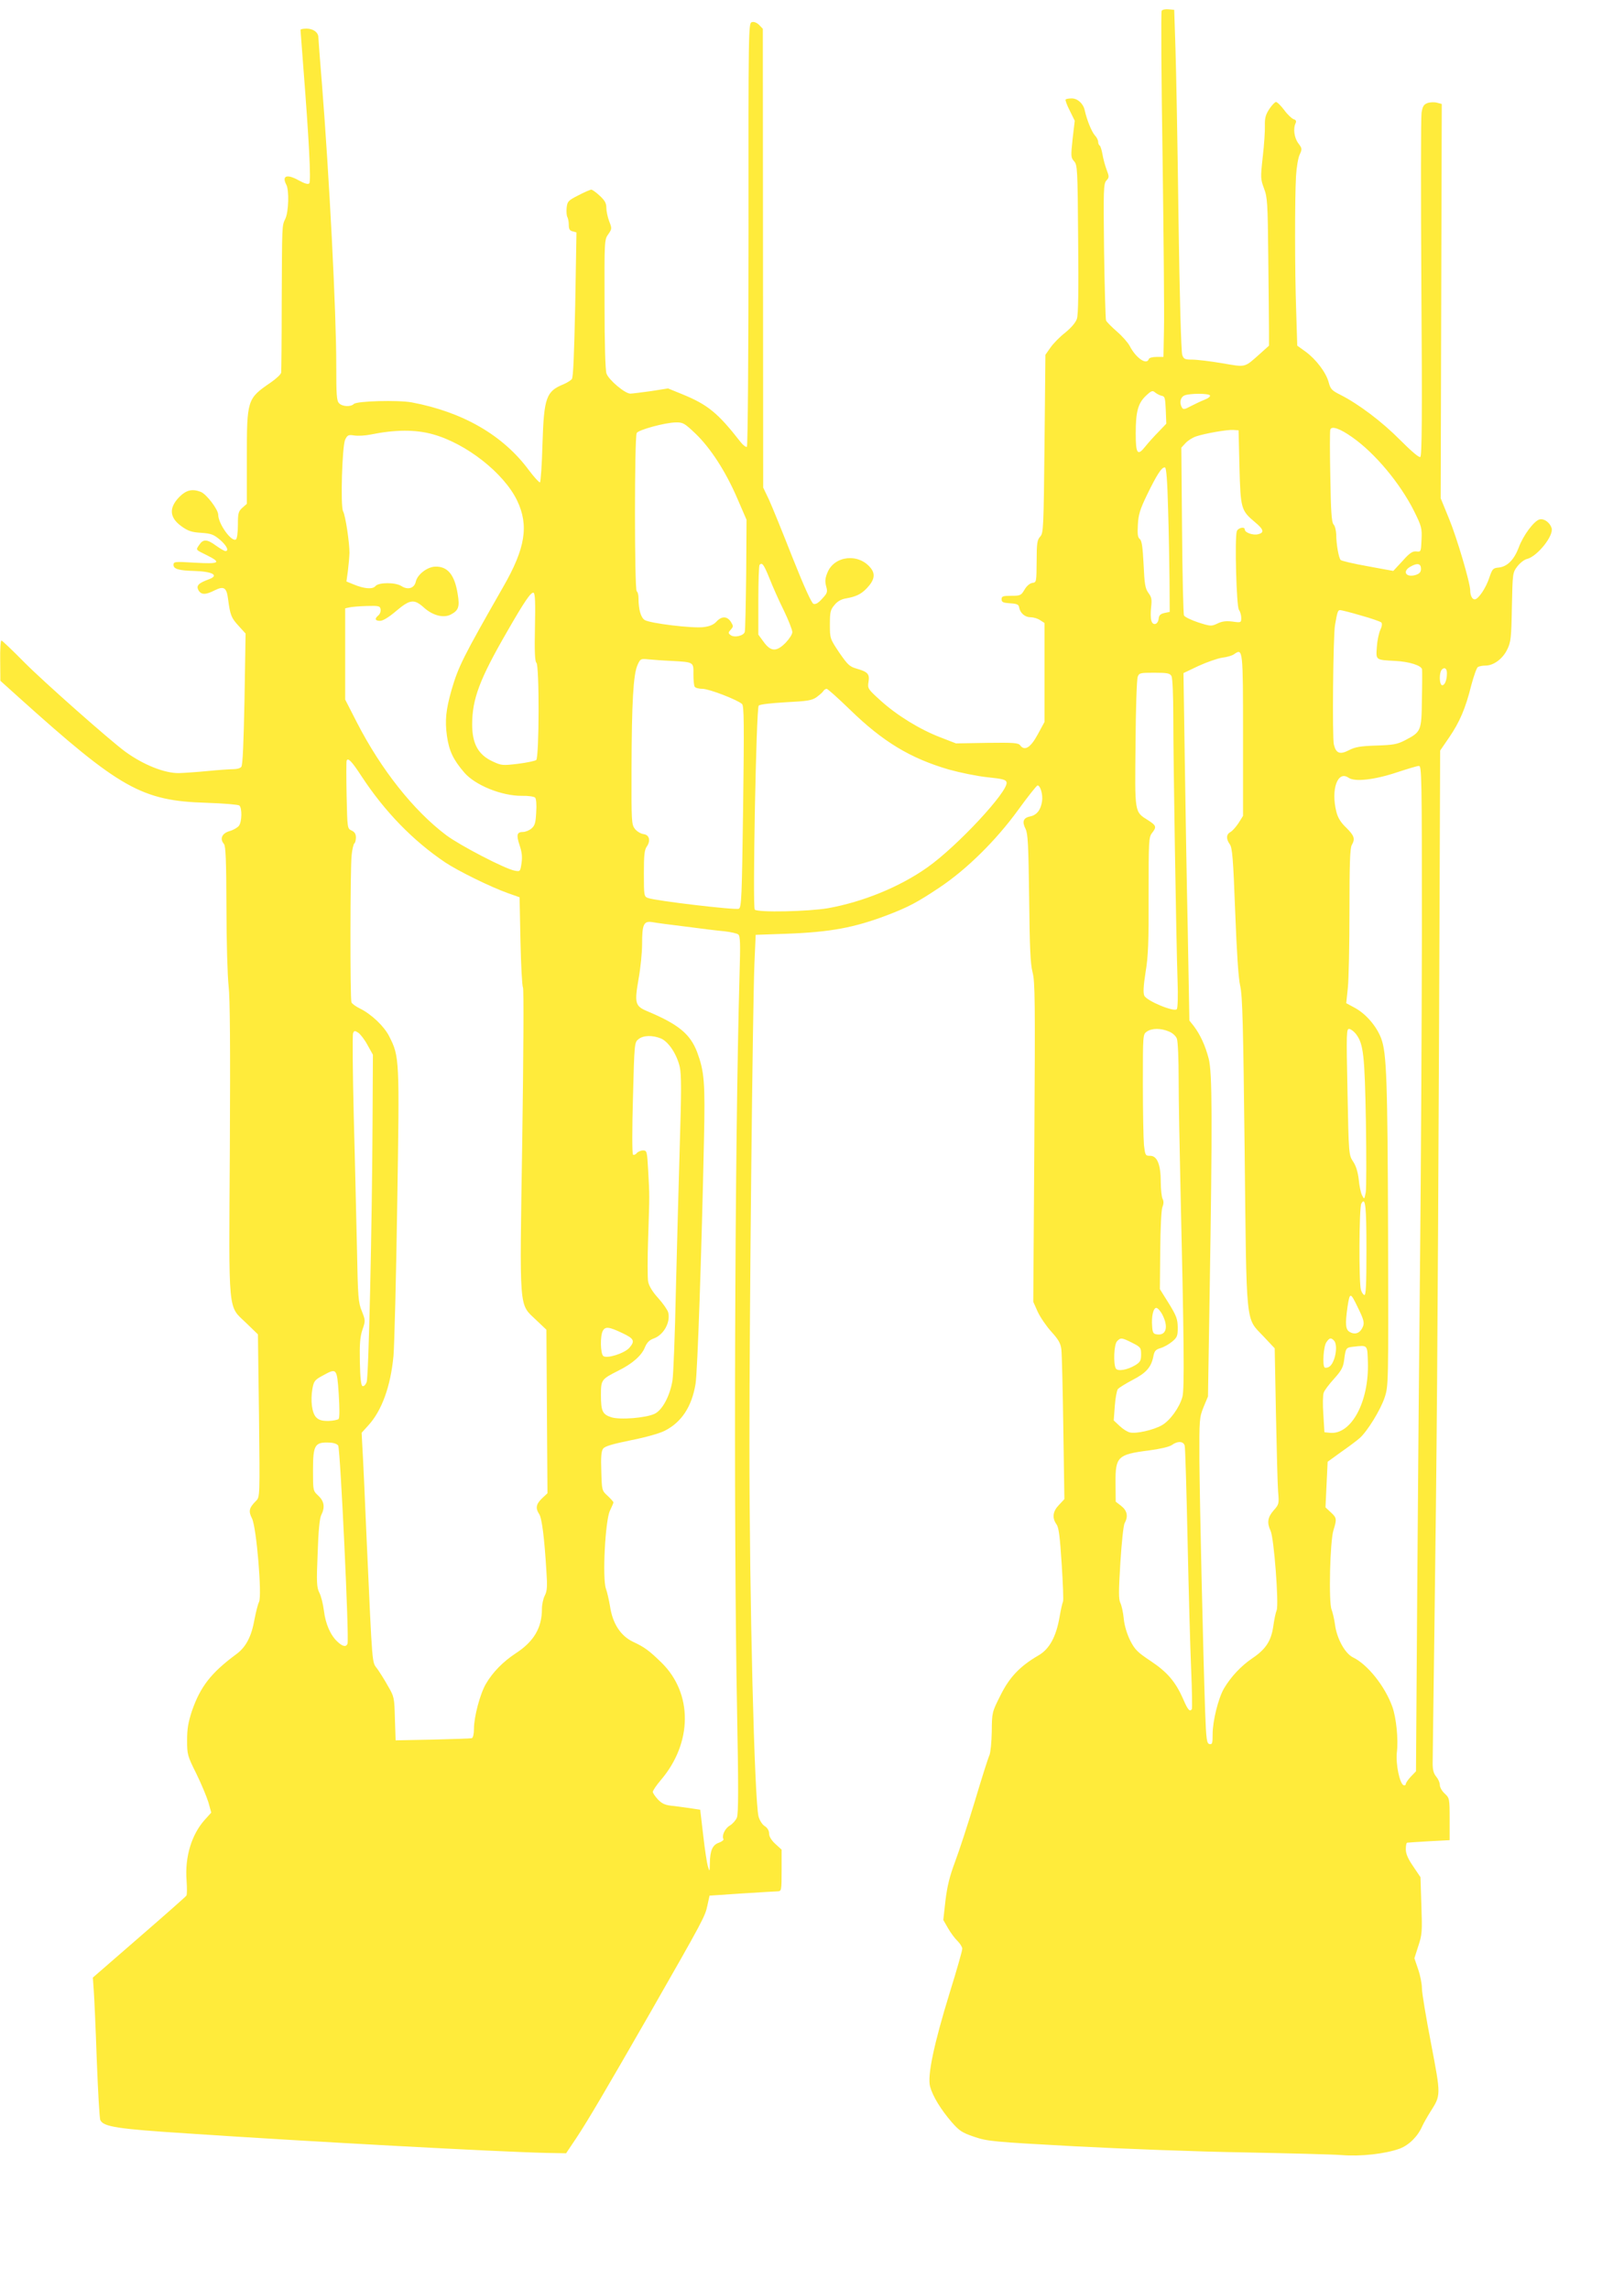<?xml version="1.0" standalone="no"?>
<!DOCTYPE svg PUBLIC "-//W3C//DTD SVG 20010904//EN"
 "http://www.w3.org/TR/2001/REC-SVG-20010904/DTD/svg10.dtd">
<svg version="1.0" xmlns="http://www.w3.org/2000/svg"
 width="908pt" height="1280pt" viewBox="0 0 908 1280"
 preserveAspectRatio="xMidYMid meet">
<g transform="translate(0,1280) scale(0.1,-0.1)"
fill="#ffeb3b" stroke="none">
<path d="M6495 12740 c-4 -7 -2 -372 5 -813 6 -441 10 -874 8 -962 l-3 -160
-39 0 c-23 0 -41 -5 -43 -12 -12 -36 -73 7 -107 74 -9 17 -40 53 -70 79 -30
26 -58 54 -62 63 -3 9 -8 184 -11 389 -4 344 -3 375 13 393 16 17 16 22 1 61
-9 24 -19 62 -23 86 -4 23 -11 45 -15 48 -5 3 -9 12 -9 21 0 9 -8 26 -19 37
-18 21 -44 85 -56 139 -8 38 -40 67 -73 67 -16 0 -31 -3 -34 -6 -3 -3 7 -31
23 -62 l28 -57 -12 -102 c-10 -96 -10 -103 8 -124 19 -20 20 -42 23 -434 3
-285 1 -424 -7 -447 -7 -21 -31 -49 -65 -77 -30 -23 -67 -61 -83 -84 l-28 -40
-5 -498 c-5 -472 -6 -498 -24 -518 -17 -18 -20 -38 -20 -139 -1 -115 -1 -117
-24 -120 -14 -2 -32 -17 -44 -38 -19 -32 -23 -34 -74 -34 -47 0 -54 -3 -54
-19 0 -17 8 -20 47 -23 39 -2 49 -7 51 -23 6 -32 33 -55 64 -55 16 0 40 -7 53
-16 l25 -16 0 -277 0 -276 -38 -70 c-40 -74 -73 -94 -98 -61 -10 14 -35 16
-185 14 l-174 -3 -85 33 c-116 44 -244 123 -335 205 -73 66 -75 69 -69 106 7
44 -4 56 -67 74 -39 11 -50 22 -97 90 -52 78 -52 79 -52 157 0 70 3 82 26 109
16 20 38 32 62 36 58 10 87 24 119 58 42 44 48 78 22 111 -67 86 -205 71 -243
-25 -13 -31 -14 -49 -7 -76 9 -31 7 -38 -22 -69 -22 -25 -37 -33 -49 -29 -11
5 -52 95 -118 261 -55 140 -114 285 -131 322 l-32 67 -1 1282 -1 1282 -21 22
c-14 13 -29 19 -41 15 -18 -6 -19 -36 -18 -1185 0 -651 -4 -1183 -9 -1188 -4
-4 -20 7 -35 26 -128 164 -184 209 -325 267 l-81 33 -95 -15 c-52 -7 -105 -14
-116 -14 -30 0 -121 77 -133 112 -7 18 -11 171 -11 389 -1 353 -1 360 21 390
20 29 21 32 5 72 -9 24 -16 58 -16 76 0 26 -9 41 -37 67 -20 19 -42 34 -47 34
-6 0 -39 -14 -73 -32 -57 -29 -61 -34 -65 -70 -2 -21 0 -44 4 -51 4 -7 8 -26
8 -43 0 -24 5 -33 21 -37 l22 -6 -7 -403 c-6 -282 -11 -407 -19 -417 -7 -8
-28 -21 -47 -29 -96 -39 -109 -74 -117 -332 -3 -116 -10 -213 -14 -216 -4 -2
-32 28 -62 68 -144 195 -368 325 -655 379 -76 14 -307 8 -324 -9 -17 -17 -64
-15 -82 4 -14 13 -16 47 -16 212 0 302 -39 1054 -80 1572 -11 134 -20 252 -20
261 0 28 -29 49 -66 49 -19 0 -34 -3 -34 -7 0 -4 7 -93 15 -198 32 -409 45
-649 34 -660 -7 -7 -26 -1 -59 17 -66 37 -96 26 -69 -25 16 -30 13 -152 -6
-190 -19 -41 -18 -26 -20 -467 0 -206 -2 -383 -3 -392 -1 -10 -28 -35 -60 -57
-130 -89 -132 -95 -132 -419 l0 -258 -25 -22 c-22 -20 -25 -29 -25 -96 0 -43
-5 -78 -11 -81 -25 -16 -99 88 -99 138 0 29 -66 116 -98 128 -47 18 -80 10
-117 -26 -63 -63 -59 -119 13 -169 34 -24 55 -31 107 -34 56 -4 69 -9 105 -39
38 -33 52 -63 30 -63 -6 0 -29 14 -52 30 -50 37 -72 38 -94 5 -20 -30 -23 -26
44 -59 82 -41 69 -49 -68 -41 -115 7 -120 6 -120 -13 0 -22 31 -31 114 -33
105 -3 144 -25 83 -47 -57 -21 -71 -35 -58 -60 15 -27 40 -28 92 -1 51 25 66
15 74 -49 12 -91 18 -105 58 -149 l40 -44 -6 -366 c-5 -249 -10 -370 -18 -379
-6 -8 -25 -13 -43 -13 -17 0 -80 -4 -141 -10 -60 -6 -135 -11 -165 -12 -80 -1
-198 46 -300 120 -87 64 -457 391 -565 500 -66 67 -123 121 -127 121 -5 0 -8
-51 -7 -112 l1 -113 100 -90 c570 -513 690 -581 1053 -592 94 -3 176 -10 183
-15 16 -14 15 -90 -2 -113 -7 -10 -31 -24 -52 -30 -43 -12 -57 -43 -32 -72 10
-13 13 -89 14 -357 0 -188 6 -384 12 -436 8 -66 10 -342 7 -910 -6 -945 -12
-874 92 -975 l65 -63 6 -455 c5 -450 5 -454 -16 -475 -40 -40 -44 -58 -23 -99
25 -50 57 -433 39 -467 -6 -11 -17 -55 -25 -96 -17 -97 -48 -157 -104 -197
-139 -103 -199 -180 -246 -316 -21 -64 -27 -100 -27 -164 0 -79 2 -87 51 -185
28 -57 58 -129 68 -161 l16 -58 -37 -41 c-73 -82 -111 -206 -101 -338 3 -42 3
-80 -1 -85 -4 -6 -123 -111 -265 -234 l-258 -224 5 -71 c3 -39 11 -215 17
-391 7 -176 15 -327 20 -335 18 -37 96 -49 484 -74 686 -46 1741 -103 2010
-109 l110 -2 57 85 c68 103 159 258 413 700 295 516 308 540 320 600 l12 55
179 12 c98 6 189 12 202 12 21 1 22 4 22 117 l0 116 -35 32 c-23 21 -35 42
-35 58 0 16 -9 32 -25 42 -14 9 -28 32 -34 53 -23 94 -51 1206 -51 2078 0 761
18 2439 28 2690 l7 160 170 6 c248 9 380 34 563 103 121 46 171 73 294 155
153 102 316 263 439 432 55 76 105 139 110 139 16 0 31 -53 25 -89 -7 -48 -30
-77 -66 -84 -39 -8 -47 -29 -26 -70 13 -27 16 -85 20 -387 3 -282 7 -367 19
-414 14 -53 15 -159 10 -951 l-6 -891 25 -56 c14 -30 48 -80 76 -111 40 -44
52 -65 56 -99 3 -24 8 -222 11 -440 l6 -397 -30 -32 c-35 -36 -40 -72 -14
-109 13 -18 19 -68 29 -223 7 -110 11 -204 7 -210 -3 -5 -12 -43 -19 -85 -19
-110 -57 -180 -119 -215 -103 -60 -162 -122 -212 -224 -47 -93 -47 -95 -48
-201 -1 -59 -7 -118 -13 -132 -7 -14 -43 -128 -81 -255 -38 -126 -88 -279
-111 -340 -31 -83 -44 -137 -54 -218 l-12 -108 27 -47 c15 -26 39 -58 53 -71
14 -14 26 -33 26 -43 0 -11 -31 -120 -70 -245 -89 -289 -126 -465 -110 -525
15 -54 59 -127 121 -199 43 -49 58 -59 126 -82 74 -25 101 -28 563 -53 267
-14 690 -30 940 -34 250 -5 498 -11 550 -15 109 -9 246 7 326 36 52 20 101 68
126 126 7 15 27 51 44 78 61 96 61 90 5 384 -28 145 -51 283 -51 308 0 24 -9
72 -21 106 l-21 62 22 69 c21 63 22 81 17 226 l-5 158 -41 61 c-29 42 -41 70
-41 95 0 20 3 37 8 37 4 1 59 4 122 8 l115 6 0 117 c0 116 -1 118 -27 143 -16
14 -28 36 -28 49 0 13 -9 33 -20 46 -14 17 -20 37 -20 74 0 28 5 373 10 766
13 949 18 1572 26 3380 l6 1515 50 73 c59 86 92 163 124 292 14 52 30 98 37
102 6 4 26 8 43 8 45 0 96 38 121 90 20 41 23 63 26 237 4 191 4 192 31 228
15 19 39 38 54 41 57 14 151 131 137 173 -10 31 -42 54 -67 48 -31 -8 -92 -89
-117 -158 -26 -68 -64 -106 -111 -111 -33 -3 -36 -7 -53 -56 -19 -59 -62 -122
-82 -122 -14 0 -25 22 -25 50 0 42 -74 293 -118 400 l-47 115 3 1102 3 1102
-27 7 c-15 4 -39 3 -53 -2 -21 -8 -27 -18 -33 -54 -4 -25 -4 -466 -1 -981 5
-714 3 -938 -6 -943 -7 -5 -50 32 -114 96 -100 101 -231 200 -334 252 -46 23
-54 31 -64 68 -14 55 -71 130 -130 173 l-46 33 -6 193 c-8 227 -8 625 -1 754
3 50 12 104 21 122 14 30 13 34 -8 62 -23 31 -30 82 -15 113 5 11 2 18 -12 22
-10 4 -34 26 -52 51 -19 25 -39 45 -46 45 -6 0 -23 -18 -37 -39 -21 -32 -26
-51 -25 -93 1 -29 -4 -108 -12 -175 -13 -117 -12 -124 7 -176 19 -49 21 -79
24 -388 2 -184 4 -369 4 -413 l0 -78 -50 -45 c-90 -80 -77 -76 -213 -53 -65
11 -140 20 -166 20 -41 0 -48 3 -56 26 -6 16 -15 325 -21 763 -5 405 -13 833
-17 951 l-7 215 -32 3 c-17 2 -34 -2 -38 -8z m0 -2152 c18 -3 20 -12 23 -80
l3 -76 -43 -45 c-24 -24 -57 -61 -74 -82 -44 -56 -54 -42 -54 73 0 122 13 168
57 210 31 29 37 31 52 18 9 -7 25 -16 36 -18z m270 2 c4 -6 -11 -17 -32 -25
-21 -8 -55 -25 -77 -36 -31 -17 -40 -19 -47 -8 -16 26 -10 59 14 69 31 12 134
12 142 0z m-2878 -212 c85 -81 170 -212 235 -363 l52 -120 -2 -305 c-2 -168
-5 -313 -8 -322 -6 -22 -60 -34 -80 -17 -13 10 -13 14 2 30 15 17 15 20 0 44
-21 32 -51 32 -80 1 -15 -17 -38 -27 -72 -31 -61 -8 -301 21 -330 40 -21 14
-34 58 -34 122 0 17 -4 35 -10 38 -13 8 -13 864 0 885 11 18 158 58 218 59 40
1 49 -4 109 -61z m3674 -22 c127 -89 267 -257 345 -412 42 -85 45 -96 42 -160
-3 -68 -3 -69 -29 -66 -21 2 -37 -8 -77 -53 l-52 -56 -142 26 c-79 14 -147 30
-152 35 -11 11 -25 89 -25 144 -1 22 -7 47 -15 55 -11 12 -15 73 -18 266 -3
138 -3 256 0 264 7 22 54 6 123 -43z m-5142 17 c187 -51 398 -217 472 -370 67
-140 47 -267 -78 -484 -223 -390 -250 -444 -288 -574 -32 -113 -38 -171 -26
-259 12 -83 35 -132 97 -204 61 -71 210 -131 322 -130 34 1 68 -4 74 -10 6 -6
9 -39 6 -82 -3 -61 -8 -75 -27 -91 -13 -11 -34 -19 -47 -19 -34 0 -38 -16 -19
-74 13 -38 16 -65 11 -100 -7 -48 -8 -48 -39 -42 -52 9 -306 141 -382 198
-182 137 -364 366 -500 631 l-65 127 0 255 0 255 23 5 c12 3 56 7 97 8 69 2
75 0 78 -19 2 -11 -4 -27 -13 -34 -22 -18 -18 -30 10 -30 16 0 49 20 90 55 77
65 100 68 153 21 50 -46 111 -62 152 -41 44 23 51 43 39 115 -17 107 -56 155
-125 153 -45 -1 -100 -44 -109 -83 -8 -38 -44 -49 -80 -26 -33 22 -128 22
-146 0 -16 -19 -63 -15 -123 10 l-39 16 8 58 c4 31 8 77 9 102 0 57 -22 208
-36 233 -15 29 -5 365 12 400 13 26 18 28 51 23 20 -3 61 -1 90 5 137 28 251
29 348 2z m4511 -183 c6 -232 9 -243 85 -307 51 -42 56 -60 19 -69 -28 -7 -74
9 -74 26 0 19 -39 10 -45 -10 -12 -38 -2 -420 12 -438 7 -10 13 -30 13 -45 0
-27 -1 -28 -49 -21 -35 4 -58 2 -84 -11 -34 -16 -38 -16 -107 6 -39 13 -75 30
-80 39 -4 8 -9 223 -11 477 l-4 461 24 26 c13 14 40 31 59 37 51 17 173 38
207 36 l30 -2 5 -205z m-399 -236 c4 -126 7 -307 8 -402 l1 -172 -29 -6 c-23
-5 -31 -13 -33 -33 -4 -33 -33 -40 -41 -9 -4 13 -4 46 -1 74 5 43 3 56 -15 80
-18 25 -22 48 -27 159 -5 98 -10 133 -21 142 -12 9 -14 28 -11 81 3 56 12 85
51 166 55 113 84 159 101 153 7 -2 13 -74 17 -233z m-2229 -386 c18 -46 54
-127 81 -181 26 -54 47 -108 47 -120 0 -12 -17 -38 -37 -59 -51 -52 -83 -51
-123 4 l-30 41 0 192 c0 105 3 195 7 198 14 15 23 4 55 -75z m3643 53 c0 -18
-8 -27 -28 -34 -56 -18 -80 20 -29 47 37 21 57 16 57 -13z m-4954 -328 c-3
-134 0 -192 8 -197 17 -11 16 -530 -1 -544 -7 -5 -53 -15 -102 -21 -85 -10
-92 -10 -141 13 -81 37 -115 99 -115 207 0 142 41 252 196 520 97 169 133 221
147 216 9 -3 11 -55 8 -194z m4618 67 c58 -16 109 -34 114 -39 6 -6 4 -22 -6
-43 -8 -18 -17 -61 -19 -95 -5 -73 -8 -71 103 -77 79 -4 148 -26 150 -48 1 -7
1 -83 -1 -168 -2 -177 -4 -180 -95 -228 -43 -22 -65 -26 -160 -29 -90 -3 -118
-8 -153 -26 -50 -26 -72 -18 -84 31 -10 37 -4 607 6 667 13 75 16 85 29 85 6
0 59 -13 116 -30z m-659 -671 l0 -449 -25 -40 c-14 -21 -34 -44 -45 -50 -24
-13 -26 -38 -4 -69 14 -19 19 -81 30 -374 9 -234 18 -374 28 -417 13 -54 17
-220 25 -925 11 -995 4 -927 105 -1034 l63 -67 7 -365 c4 -200 9 -396 12 -435
6 -69 5 -72 -25 -106 -34 -39 -38 -69 -17 -114 19 -39 47 -410 34 -444 -6 -14
-14 -54 -19 -90 -12 -82 -42 -128 -118 -179 -63 -43 -118 -102 -157 -167 -32
-54 -64 -183 -64 -256 0 -51 -2 -59 -17 -56 -16 3 -19 23 -25 183 -11 321 -30
1154 -32 1400 -1 233 0 242 23 300 l25 60 9 560 c16 991 15 1250 -5 1328 -19
73 -47 134 -84 183 l-24 30 -9 500 c-6 274 -13 711 -17 971 l-7 471 84 40 c46
21 106 42 132 46 27 3 58 12 69 21 47 32 48 25 48 -456z m-3194 417 c124 -7
122 -6 121 -75 0 -32 3 -63 7 -69 4 -7 24 -12 44 -12 36 0 195 -61 221 -85 11
-11 12 -108 6 -574 -7 -502 -9 -563 -24 -570 -16 -9 -466 44 -508 60 -22 8
-23 13 -23 137 0 100 3 132 16 150 23 33 15 66 -18 70 -15 2 -37 15 -48 29
-19 25 -20 39 -19 337 1 368 10 526 33 578 16 36 18 37 59 33 23 -2 83 -7 133
-9z m4334 -69 c0 -38 -12 -67 -26 -67 -17 0 -19 71 -2 88 15 15 28 6 28 -21z
m-1540 -16 c6 -12 10 -105 10 -233 0 -227 16 -1238 24 -1474 3 -77 1 -146 -4
-154 -12 -19 -168 45 -182 75 -7 16 -5 53 7 131 15 88 18 170 17 431 0 304 1
324 19 347 27 34 24 42 -21 71 -78 49 -75 36 -71 429 1 193 7 360 12 373 8 22
14 23 93 23 74 0 87 -3 96 -19z m-1796 -189 c182 -177 335 -270 551 -333 61
-17 157 -37 215 -43 88 -9 105 -14 108 -29 10 -50 -278 -359 -443 -475 -154
-109 -360 -193 -555 -228 -111 -19 -393 -25 -410 -8 -13 13 8 1123 22 1140 5
7 66 14 151 19 120 6 146 10 172 28 16 12 34 27 38 34 4 7 13 13 19 13 6 0 65
-53 132 -118z m-2733 -370 c130 -198 287 -360 468 -482 72 -48 255 -138 351
-172 l65 -23 5 -245 c3 -135 9 -251 14 -259 5 -7 3 -373 -4 -855 -15 -975 -20
-909 79 -1005 l56 -53 3 -457 3 -457 -31 -29 c-33 -32 -37 -55 -15 -88 15 -23
29 -135 40 -318 6 -87 4 -112 -9 -137 -9 -17 -16 -51 -16 -75 0 -105 -45 -182
-147 -248 -71 -47 -128 -105 -166 -170 -33 -56 -67 -185 -67 -251 0 -30 -5
-50 -12 -53 -7 -2 -106 -5 -220 -8 l-206 -4 -4 121 c-3 117 -4 123 -38 181
-18 33 -46 77 -60 97 -31 42 -27 -8 -60 723 -10 242 -21 475 -24 519 l-4 78
38 42 c75 82 124 218 140 387 5 57 15 439 21 849 13 818 13 823 -45 938 -28
56 -100 124 -163 155 -23 11 -45 27 -48 35 -8 21 -7 749 1 821 3 34 11 64 15
67 5 3 9 18 9 33 0 20 -7 31 -24 39 -24 11 -24 12 -28 194 -2 101 -2 189 0
196 7 20 29 -3 83 -86z m5929 -879 c-1 -516 -5 -1325 -10 -1798 -5 -473 -12
-1316 -16 -1873 l-7 -1012 -29 -30 c-15 -16 -28 -35 -28 -41 0 -6 -5 -9 -12
-7 -22 8 -45 118 -38 183 9 72 -3 193 -25 255 -41 115 -139 238 -221 277 -44
22 -90 105 -100 184 -4 30 -13 67 -19 83 -17 40 -9 385 11 445 19 61 18 68
-16 99 l-29 27 6 128 6 127 76 55 c42 29 88 64 103 77 43 38 117 158 140 228
21 64 21 75 19 895 -3 884 -8 1030 -39 1112 -26 68 -84 135 -145 169 l-50 27
9 86 c5 47 9 241 9 431 0 258 3 351 13 367 20 35 14 52 -31 97 -31 29 -47 56
-55 88 -32 125 7 234 68 191 34 -24 144 -12 270 30 58 19 113 36 123 36 16 1
17 -50 17 -936z m-4115 38 c83 -11 179 -23 215 -26 36 -4 71 -12 78 -18 11 -9
12 -53 7 -221 -27 -948 -34 -3050 -14 -4115 8 -423 8 -580 -1 -600 -6 -15 -24
-35 -39 -44 -28 -16 -47 -58 -36 -76 3 -5 -9 -14 -25 -20 -36 -12 -50 -43 -51
-114 -1 -48 -2 -50 -10 -22 -6 17 -18 95 -27 175 l-17 145 -45 7 c-25 4 -71
10 -102 14 -47 4 -64 11 -88 35 -16 17 -30 37 -30 44 0 7 20 37 44 65 179 209
180 486 4 658 -71 69 -95 86 -159 116 -69 33 -114 102 -128 197 -6 35 -16 80
-23 99 -21 57 -4 381 22 436 11 23 20 44 20 47 0 3 -15 20 -32 36 -33 30 -33
31 -36 138 -3 80 0 113 10 126 10 14 52 26 154 47 82 16 160 38 190 53 95 48
152 135 173 263 11 67 34 740 47 1364 7 323 2 380 -38 489 -39 102 -104 156
-281 230 -66 28 -70 45 -47 178 11 59 20 148 20 196 0 112 9 131 58 123 20 -4
105 -15 187 -25z m2700 -586 c21 -8 39 -25 45 -40 6 -15 10 -117 10 -228 0
-111 5 -380 10 -597 20 -866 23 -1134 11 -1177 -16 -60 -70 -134 -115 -159
-47 -27 -146 -49 -179 -40 -14 3 -39 19 -57 36 l-33 31 6 80 c3 44 11 86 17
95 7 8 44 31 82 51 76 39 104 71 116 129 6 33 13 41 40 49 18 5 47 21 65 36
29 24 32 32 32 80 -1 47 -7 64 -50 134 l-50 80 2 215 c1 126 6 227 12 243 8
19 8 34 1 47 -5 10 -10 52 -10 93 0 98 -20 147 -59 147 -27 0 -28 2 -35 61 -3
34 -6 187 -6 340 0 276 0 278 22 293 28 20 78 20 123 1z m1047 -15 c42 -56 48
-118 55 -490 3 -196 3 -374 -1 -395 -8 -40 -8 -40 -21 -15 -7 14 -15 53 -18
87 -5 42 -15 76 -31 100 -25 38 -25 39 -32 392 -7 336 -6 353 11 350 10 -2 26
-15 37 -29z m-5527 -61 l30 -54 -2 -380 c-3 -593 -22 -1421 -33 -1450 -6 -15
-16 -25 -23 -22 -8 2 -13 41 -15 133 -2 102 1 140 14 181 18 51 17 54 -3 105
-20 48 -22 79 -27 343 -4 160 -11 493 -18 741 -6 248 -8 459 -4 469 6 15 9 16
29 3 12 -8 36 -39 52 -69z m1640 37 c43 -18 90 -89 106 -161 9 -41 9 -140 0
-427 -6 -205 -16 -573 -22 -818 -5 -245 -14 -472 -19 -505 -14 -86 -56 -166
-100 -187 -48 -23 -195 -35 -243 -19 -49 16 -57 35 -57 124 0 85 2 88 97 136
79 39 131 85 149 131 11 26 24 40 49 49 56 20 95 91 81 146 -4 14 -29 50 -56
80 -32 35 -51 67 -56 91 -4 20 -4 131 0 248 8 247 8 229 0 374 -6 108 -7 112
-29 112 -12 0 -28 -7 -35 -15 -7 -9 -17 -12 -21 -8 -5 5 -5 147 0 317 8 305 8
310 31 328 27 22 78 23 125 4z m3945 -1184 c0 -196 -3 -253 -12 -250 -7 3 -15
15 -19 29 -12 42 -10 458 2 481 23 43 29 -10 29 -260z m-19 -425 c-14 -36 -41
-49 -72 -33 -26 13 -29 42 -15 141 13 84 16 84 57 -1 33 -67 38 -85 30 -107z
m-1121 63 c34 -67 20 -116 -32 -108 -19 2 -24 10 -26 43 -5 56 6 105 23 105 8
0 24 -18 35 -40z m-3022 -100 c68 -32 74 -45 40 -84 -29 -31 -125 -61 -145
-45 -16 14 -18 111 -3 140 14 26 34 24 108 -11z m2852 -55 c47 -24 50 -27 50
-65 0 -35 -5 -43 -32 -60 -45 -27 -98 -36 -109 -19 -15 25 -11 136 7 153 20
21 26 20 84 -9z m1128 13 c26 -26 6 -130 -28 -148 -9 -5 -20 -6 -24 -3 -13 13
-6 119 10 141 17 25 25 27 42 10z m190 -122 c7 -222 -94 -408 -214 -394 l-29
3 -6 100 c-4 54 -3 109 2 121 4 13 30 47 58 78 40 44 51 64 56 103 9 70 10 71
52 76 81 9 78 12 81 -87z m-5754 -179 c5 -81 5 -132 -1 -138 -5 -5 -31 -10
-57 -11 -36 0 -53 5 -68 20 -24 24 -33 94 -21 162 8 41 13 48 58 72 78 43 79
42 89 -105z m-3 -287 c12 -24 62 -1081 52 -1107 -8 -20 -27 -16 -56 11 -39 36
-67 99 -76 174 -5 38 -16 83 -26 101 -14 29 -16 55 -9 219 4 126 11 196 20
214 22 43 17 77 -16 108 -30 28 -30 28 -30 142 0 143 10 159 94 155 23 -1 42
-8 47 -17z m4733 -2 c3 -13 10 -252 16 -533 6 -280 15 -604 20 -720 5 -115 6
-213 4 -217 -11 -18 -23 -5 -48 54 -43 98 -89 152 -182 214 -74 49 -89 64
-115 115 -18 37 -32 82 -36 122 -3 34 -12 74 -19 88 -10 21 -10 62 0 225 7
110 17 209 24 221 21 38 14 70 -19 96 l-31 24 -1 106 c-1 145 12 158 185 180
62 8 114 20 129 30 34 25 68 22 73 -5z"/>
</g>
</svg>
